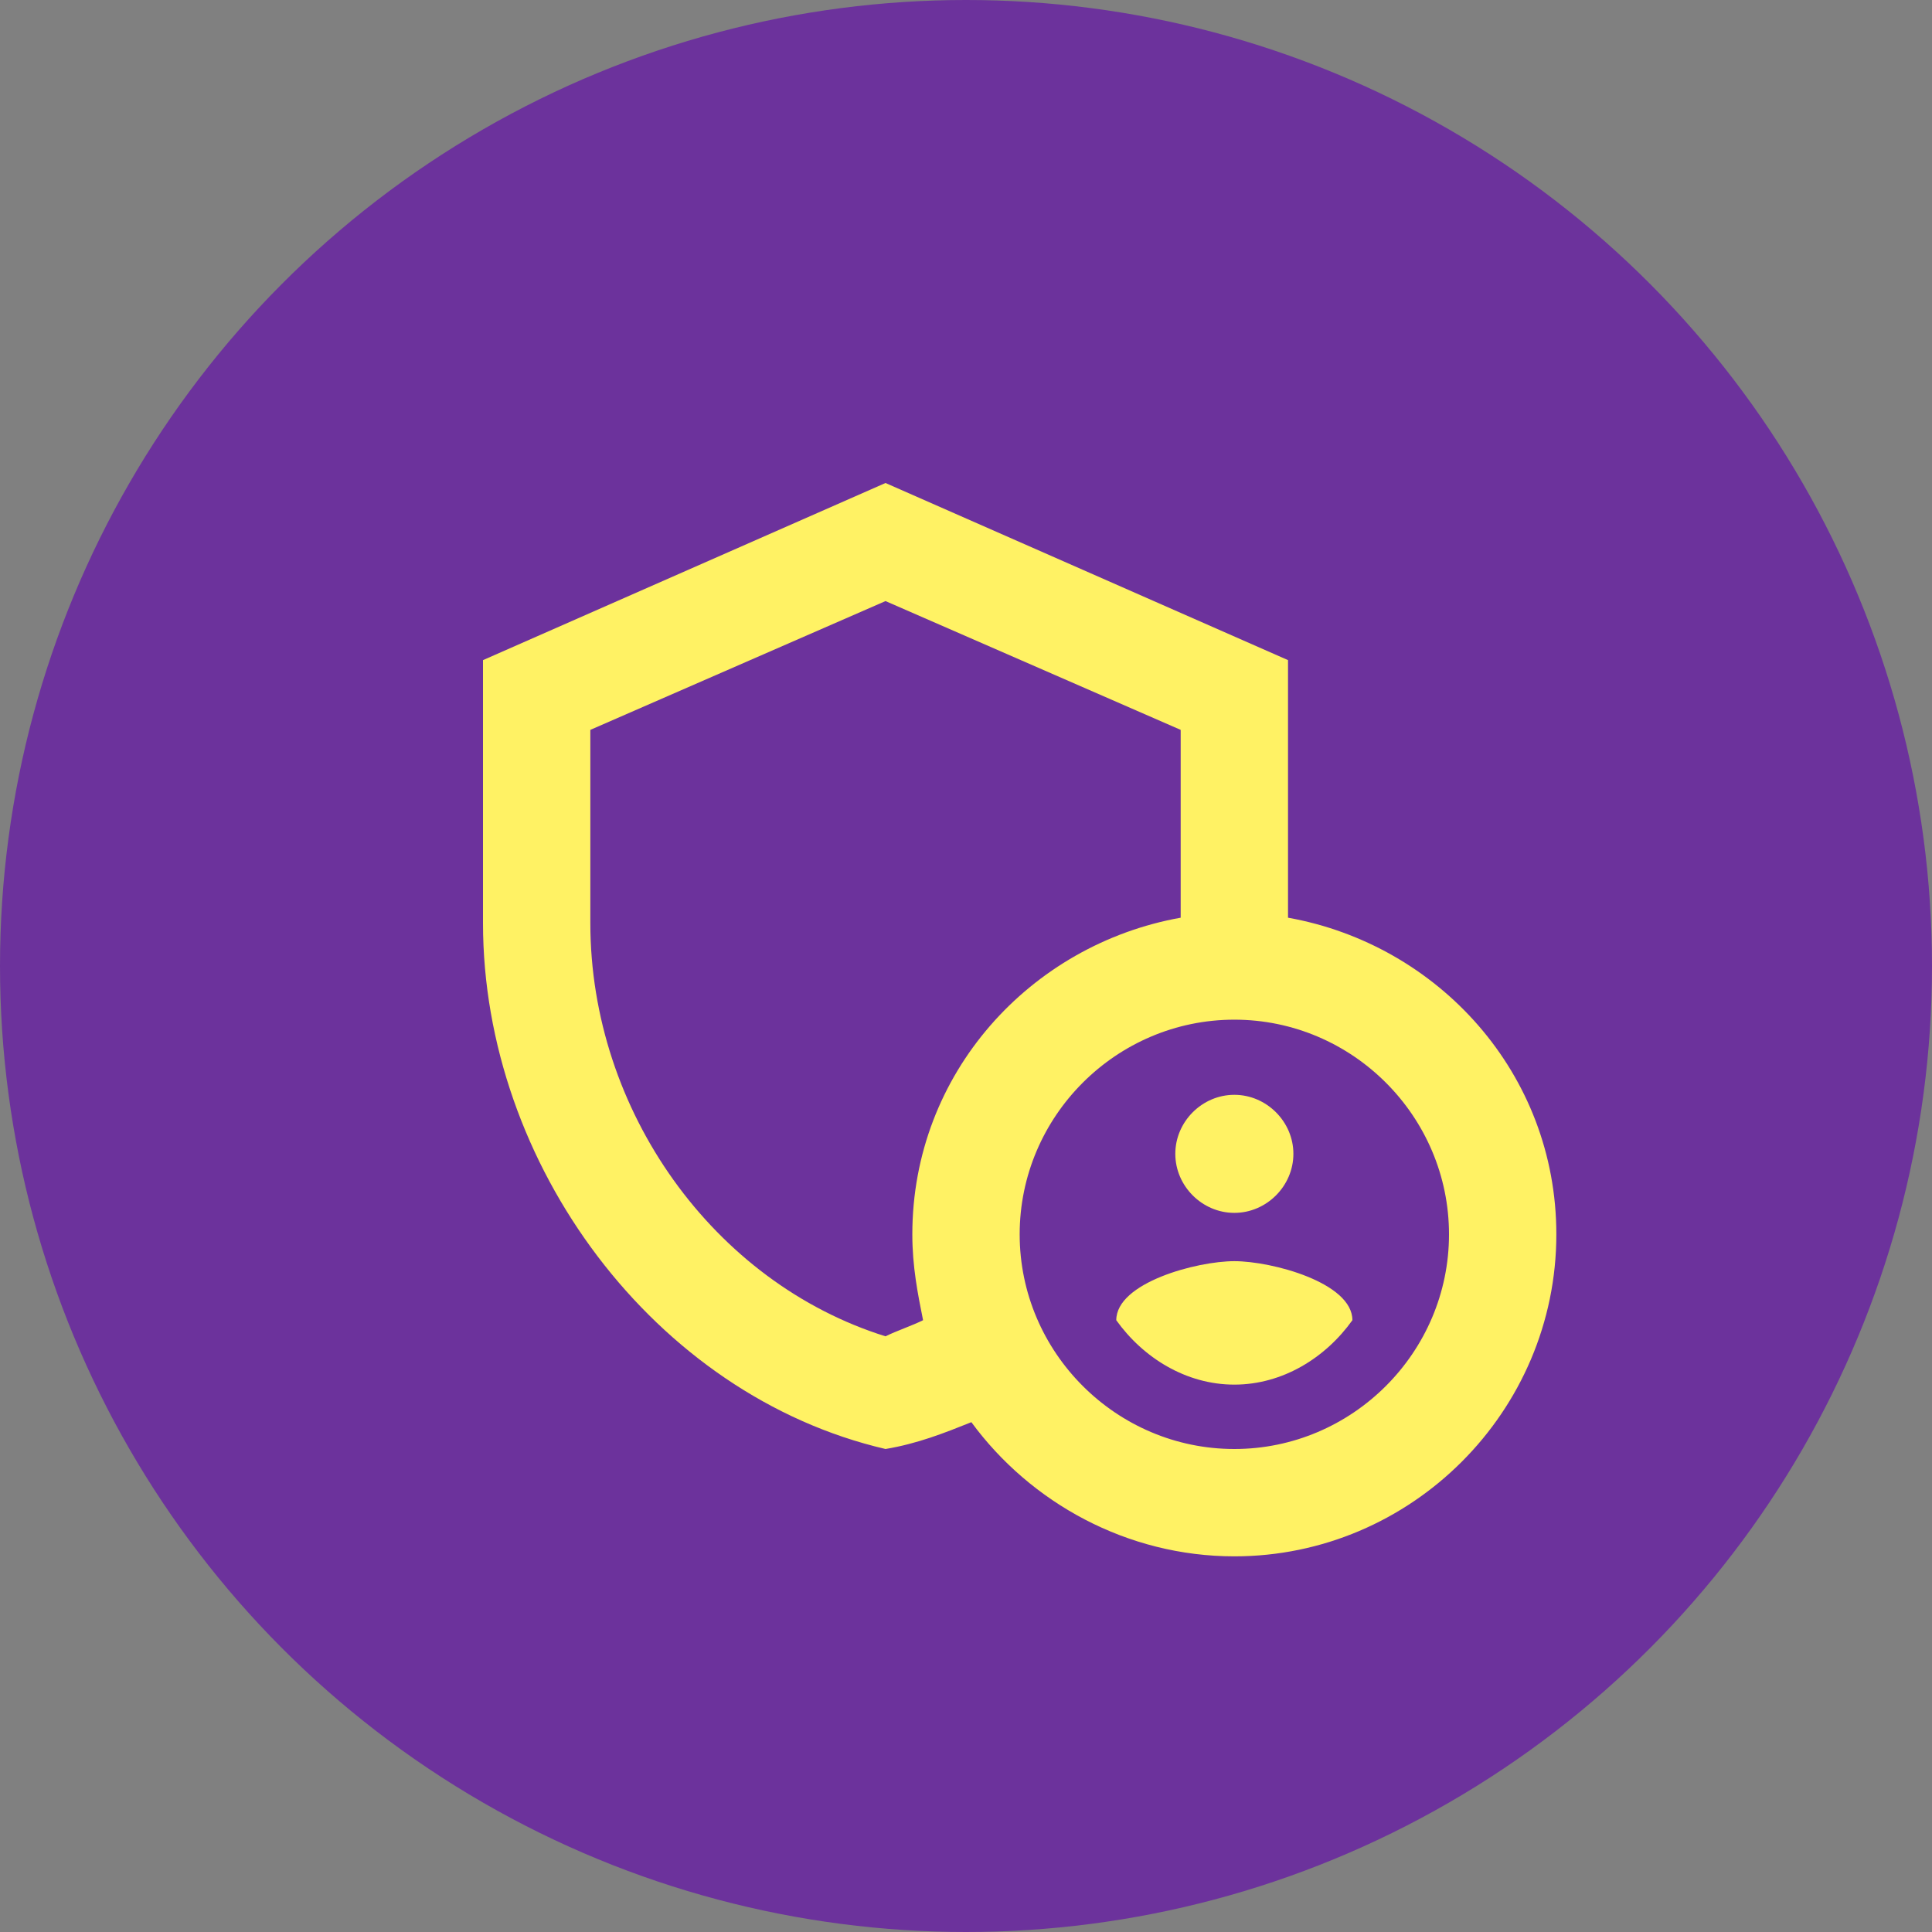 <svg width="68" height="68" viewBox="0 0 68 68" fill="none" xmlns="http://www.w3.org/2000/svg">
<rect x="0" y="0" width="68" height="68" fill="#808080" stroke="none"/>
<circle cx="34" cy="34" r="34" fill="#6C329C"/>
<path d="M43.445 38.534C44.578 38.534 45.523 39.478 45.523 40.611C45.523 41.745 44.578 42.689 43.445 42.689C42.311 42.689 41.367 41.745 41.367 40.611C41.367 39.478 42.311 38.534 43.445 38.534ZM43.445 44.389C42.123 44.389 39.289 45.145 39.289 46.467C40.234 47.789 41.745 48.734 43.445 48.734C45.145 48.734 46.656 47.789 47.6 46.467C47.6 45.145 44.767 44.389 43.445 44.389ZM45.334 32.3V23.234L31.167 17L17 23.234V32.489C17 40.989 23.045 49.111 31.167 51C32.3 50.811 33.245 50.434 34.189 50.056C36.267 52.889 39.667 54.778 43.445 54.778C49.678 54.778 54.778 49.678 54.778 43.445C54.778 37.778 50.623 33.245 45.334 32.3ZM32.111 43.445C32.111 44.578 32.3 45.523 32.489 46.467C32.111 46.656 31.545 46.845 31.167 47.034C25.122 45.145 20.778 39.1 20.778 32.489V25.689L31.167 21.156L41.556 25.689V32.3C36.267 33.245 32.111 37.778 32.111 43.445ZM43.445 51C39.289 51 35.889 47.6 35.889 43.445C35.889 39.289 39.289 35.889 43.445 35.889C47.6 35.889 51 39.289 51 43.445C51 47.6 47.6 51 43.445 51Z" fill="#FFF264"/>
</svg>
